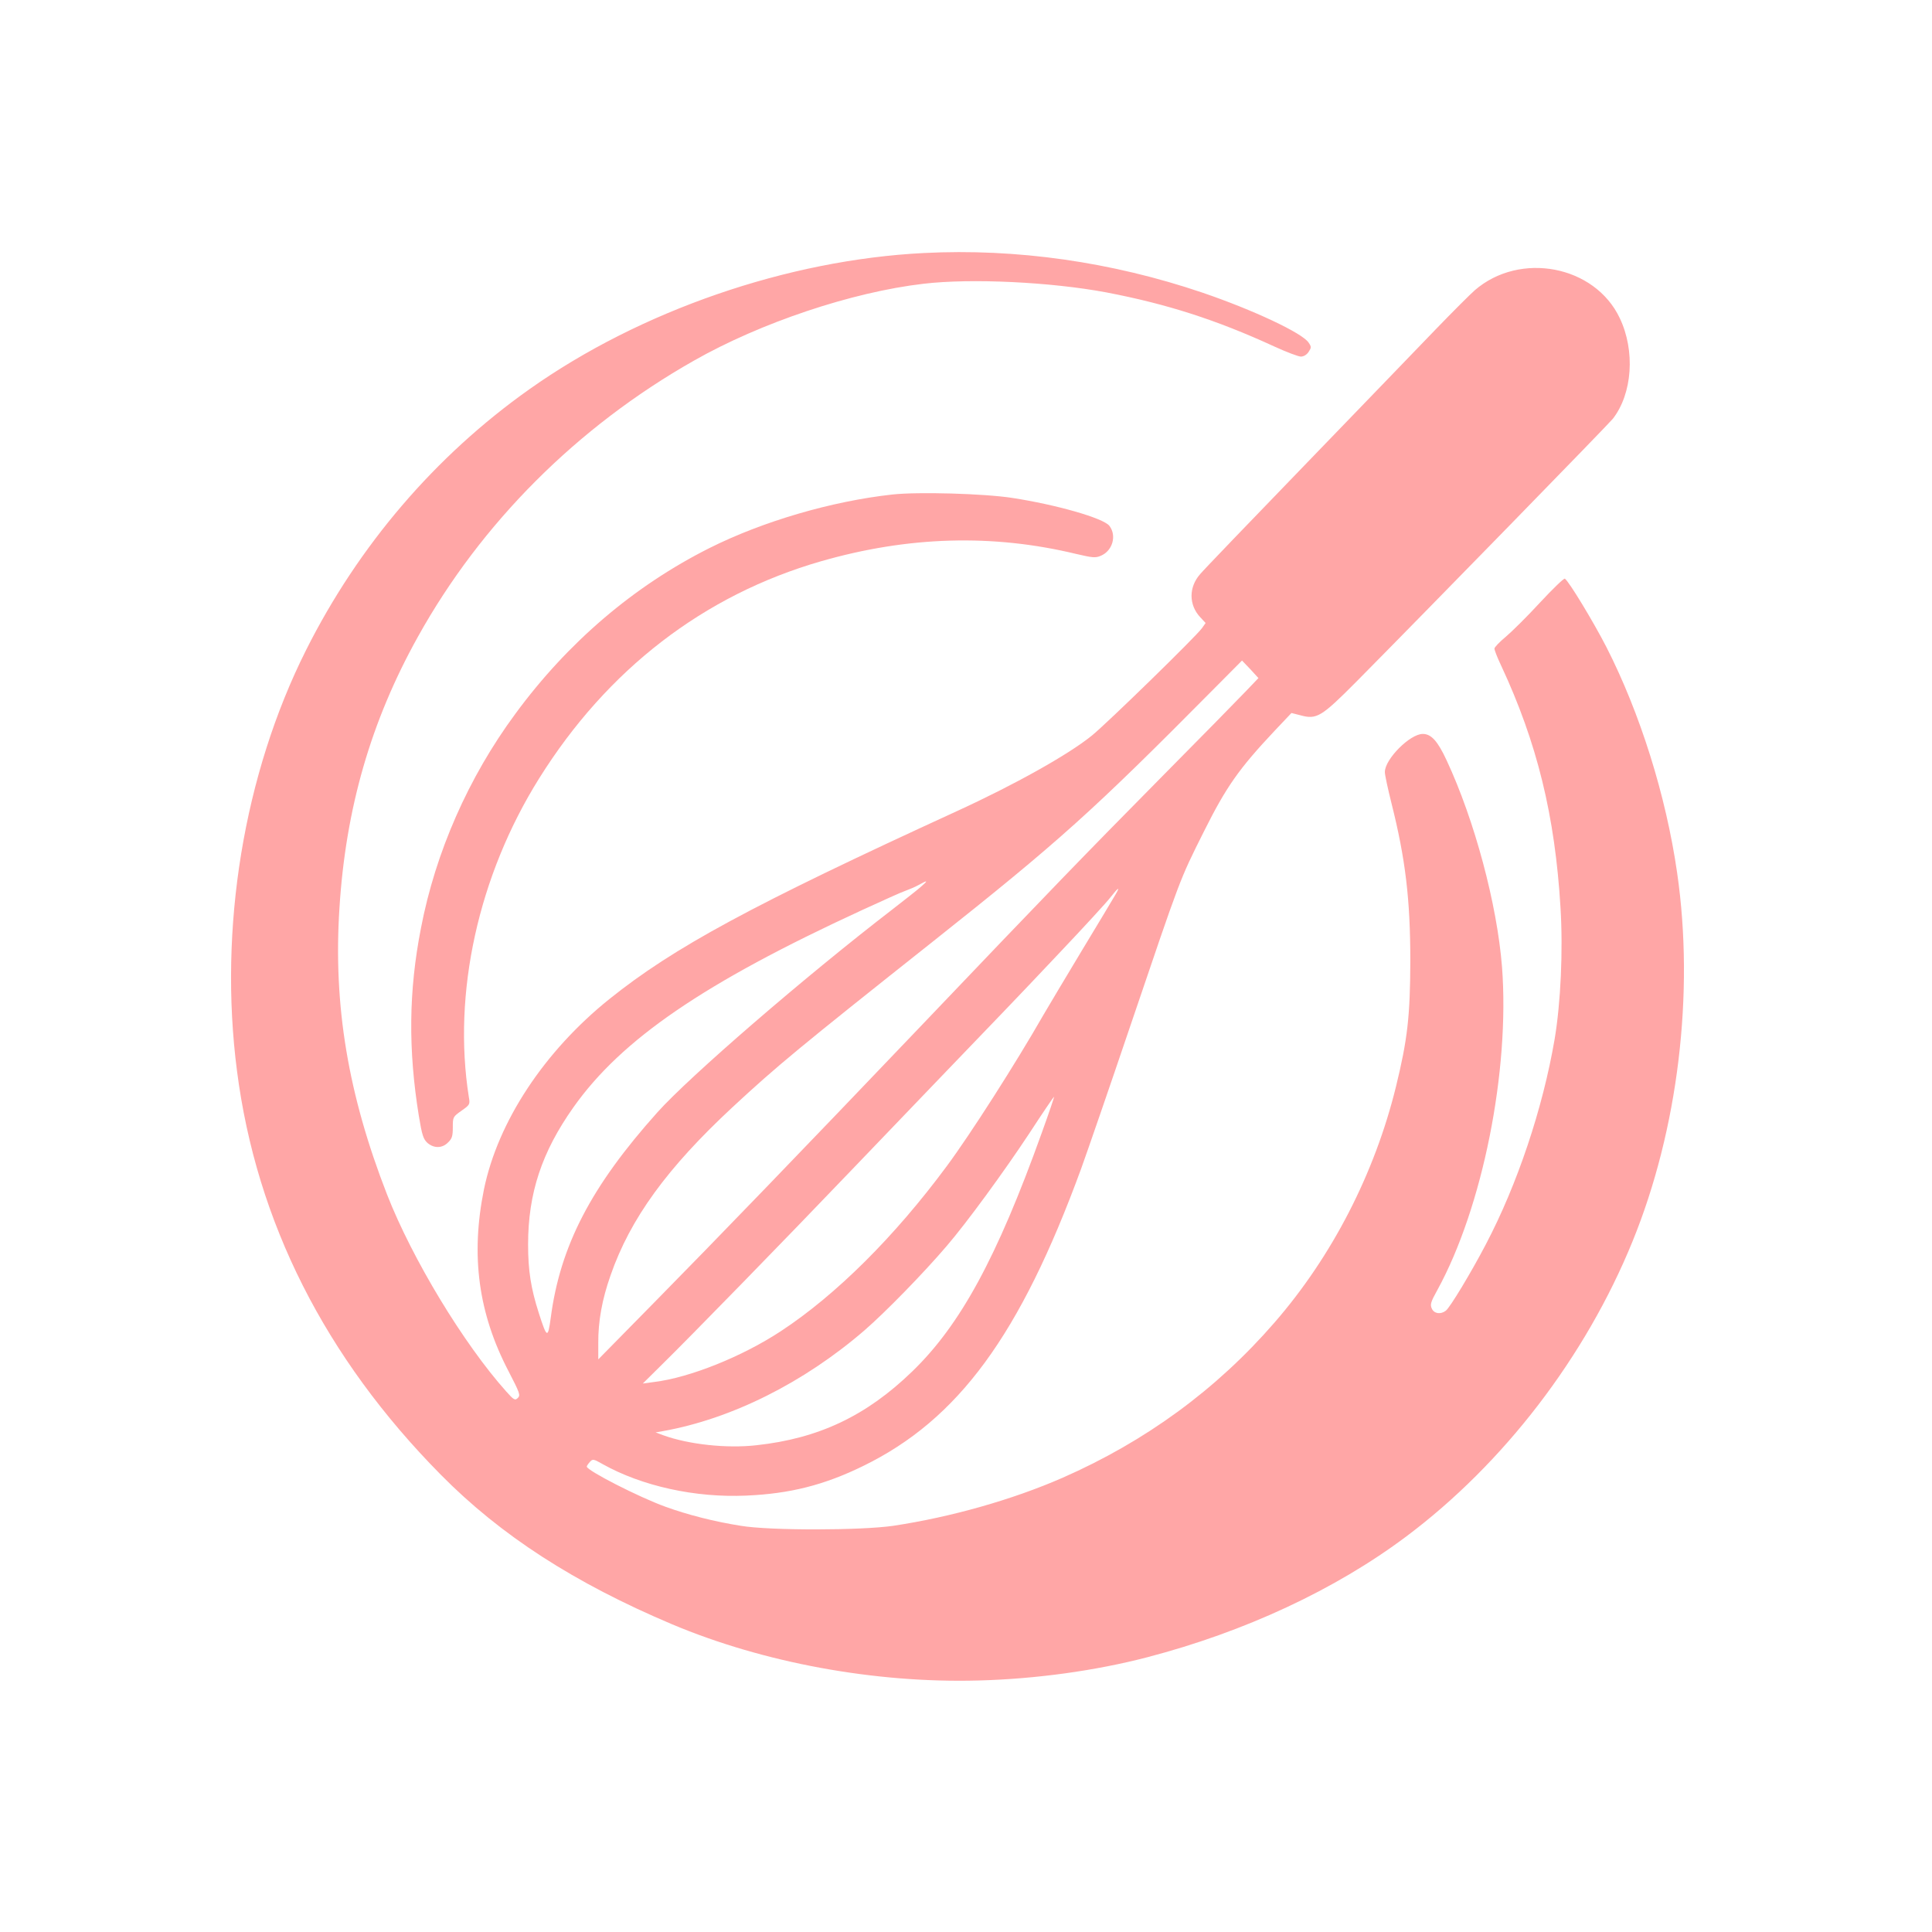 <?xml version="1.0" standalone="no"?>
<!DOCTYPE svg PUBLIC "-//W3C//DTD SVG 20010904//EN"
 "http://www.w3.org/TR/2001/REC-SVG-20010904/DTD/svg10.dtd">
<svg version="1.0" xmlns="http://www.w3.org/2000/svg"
 width="1024pt" height="1024pt" viewBox="0 0 1024 1024"
 preserveAspectRatio="xMidYMid meet">

<g transform="translate(0,1024) scale(0.1,-0.1)"
fill="#ffa6a6" stroke="none">
<path d="M4898 8899 c-724 -36 -1505 -306 -2092 -722 -499 -353 -906 -829
-1184 -1383 -330 -658 -464 -1473 -366 -2229 103 -801 467 -1521 1081 -2142
317 -321 707 -573 1225 -792 484 -204 1076 -313 1623 -298 306 8 622 52 895
123 518 135 998 359 1373 640 517 387 951 953 1200 1565 241 591 329 1315 236
1954 -59 409 -196 845 -375 1196 -70 136 -199 349 -220 362 -5 3 -64 -54 -131
-126 -67 -73 -149 -154 -182 -182 -33 -27 -60 -56 -60 -62 -1 -7 15 -48 35
-90 191 -409 286 -797 315 -1284 14 -228 1 -505 -31 -696 -63 -369 -198 -771
-365 -1089 -78 -149 -190 -335 -212 -351 -27 -21 -62 -16 -74 11 -10 21 -6 35
29 98 240 437 385 1163 343 1713 -26 331 -145 777 -294 1096 -47 101 -81 139
-126 139 -68 0 -201 -134 -201 -202 0 -15 16 -89 35 -165 74 -294 100 -509
100 -838 -1 -292 -15 -415 -76 -664 -113 -461 -339 -900 -644 -1251 -308 -355
-683 -629 -1122 -822 -267 -117 -593 -209 -898 -255 -172 -25 -653 -26 -809 0
-139 22 -281 58 -399 101 -139 50 -417 192 -417 213 0 3 7 14 16 24 15 17 19
17 68 -11 209 -117 491 -179 761 -167 232 10 414 56 620 157 504 246 832 693
1155 1575 34 94 151 433 260 755 271 798 260 771 391 1033 118 236 184 331
376 535 l88 93 47 -12 c87 -24 111 -9 298 179 387 391 1334 1362 1358 1392
104 133 120 360 37 534 -132 279 -528 355 -768 148 -25 -22 -117 -114 -204
-204 -87 -90 -397 -412 -689 -714 -292 -302 -546 -566 -563 -587 -61 -69 -61
-163 1 -229 l28 -30 -19 -27 c-31 -44 -500 -501 -583 -569 -124 -101 -410
-261 -718 -402 -1088 -499 -1498 -721 -1840 -995 -346 -278 -591 -650 -665
-1009 -71 -351 -30 -657 131 -965 59 -114 63 -126 49 -140 -15 -15 -21 -12
-62 34 -226 253 -498 702 -632 1045 -206 529 -285 1000 -252 1515 33 530 167
993 416 1440 335 603 845 1113 1462 1463 355 202 839 364 1218 408 254 30 677
9 970 -46 318 -61 579 -144 888 -286 65 -30 129 -54 142 -54 15 0 31 10 41 25
15 23 15 27 0 49 -33 51 -296 174 -563 265 -480 163 -986 235 -1475 210z
m1705 -2323 c-37 -39 -243 -249 -458 -466 -399 -404 -562 -572 -1280 -1325
-608 -637 -1067 -1113 -1399 -1450 l-295 -300 0 86 c-1 114 20 232 65 359 104
300 300 570 648 893 234 217 351 314 1061 877 668 530 845 689 1484 1334 l154
155 44 -46 43 -47 -67 -70z m-1723 -1037 c-19 -17 -87 -70 -150 -119 -464
-357 -1076 -886 -1246 -1076 -352 -393 -515 -708 -565 -1089 -15 -111 -20
-109 -63 25 -42 131 -57 225 -57 364 0 272 73 491 241 728 255 360 691 658
1524 1042 111 51 217 99 236 105 19 7 51 20 70 31 48 27 51 24 10 -11z m1032
-41 c-10 -18 -91 -152 -179 -298 -88 -146 -179 -299 -203 -340 -147 -257 -386
-631 -512 -801 -276 -373 -586 -682 -880 -875 -204 -134 -482 -246 -672 -269
l-59 -8 95 94 c159 156 662 672 1013 1039 182 190 393 410 470 490 296 308
398 413 627 656 131 138 254 272 273 297 42 54 55 62 27 15z m-391 -1264
c-237 -660 -431 -1017 -687 -1264 -243 -235 -495 -354 -824 -390 -158 -18
-360 4 -495 53 l-40 15 40 7 c363 65 746 257 1066 533 112 97 314 304 436 447
106 123 304 394 438 597 71 109 130 196 132 195 1 -2 -28 -88 -66 -193z"/>
<path d="M4730 7619 c-320 -35 -687 -142 -970 -284 -400 -201 -750 -499 -1029
-879 -248 -336 -423 -734 -500 -1136 -65 -332 -68 -643 -11 -995 17 -103 24
-123 46 -143 34 -29 78 -29 109 3 21 20 25 34 25 80 0 55 1 56 46 88 44 31 46
33 39 72 -87 551 50 1174 373 1690 361 577 872 971 1493 1150 462 133 910 146
1353 39 86 -20 102 -22 130 -10 63 26 86 107 46 159 -32 41 -281 112 -515 148
-150 23 -499 33 -635 18z"/>
</g>
</svg>
